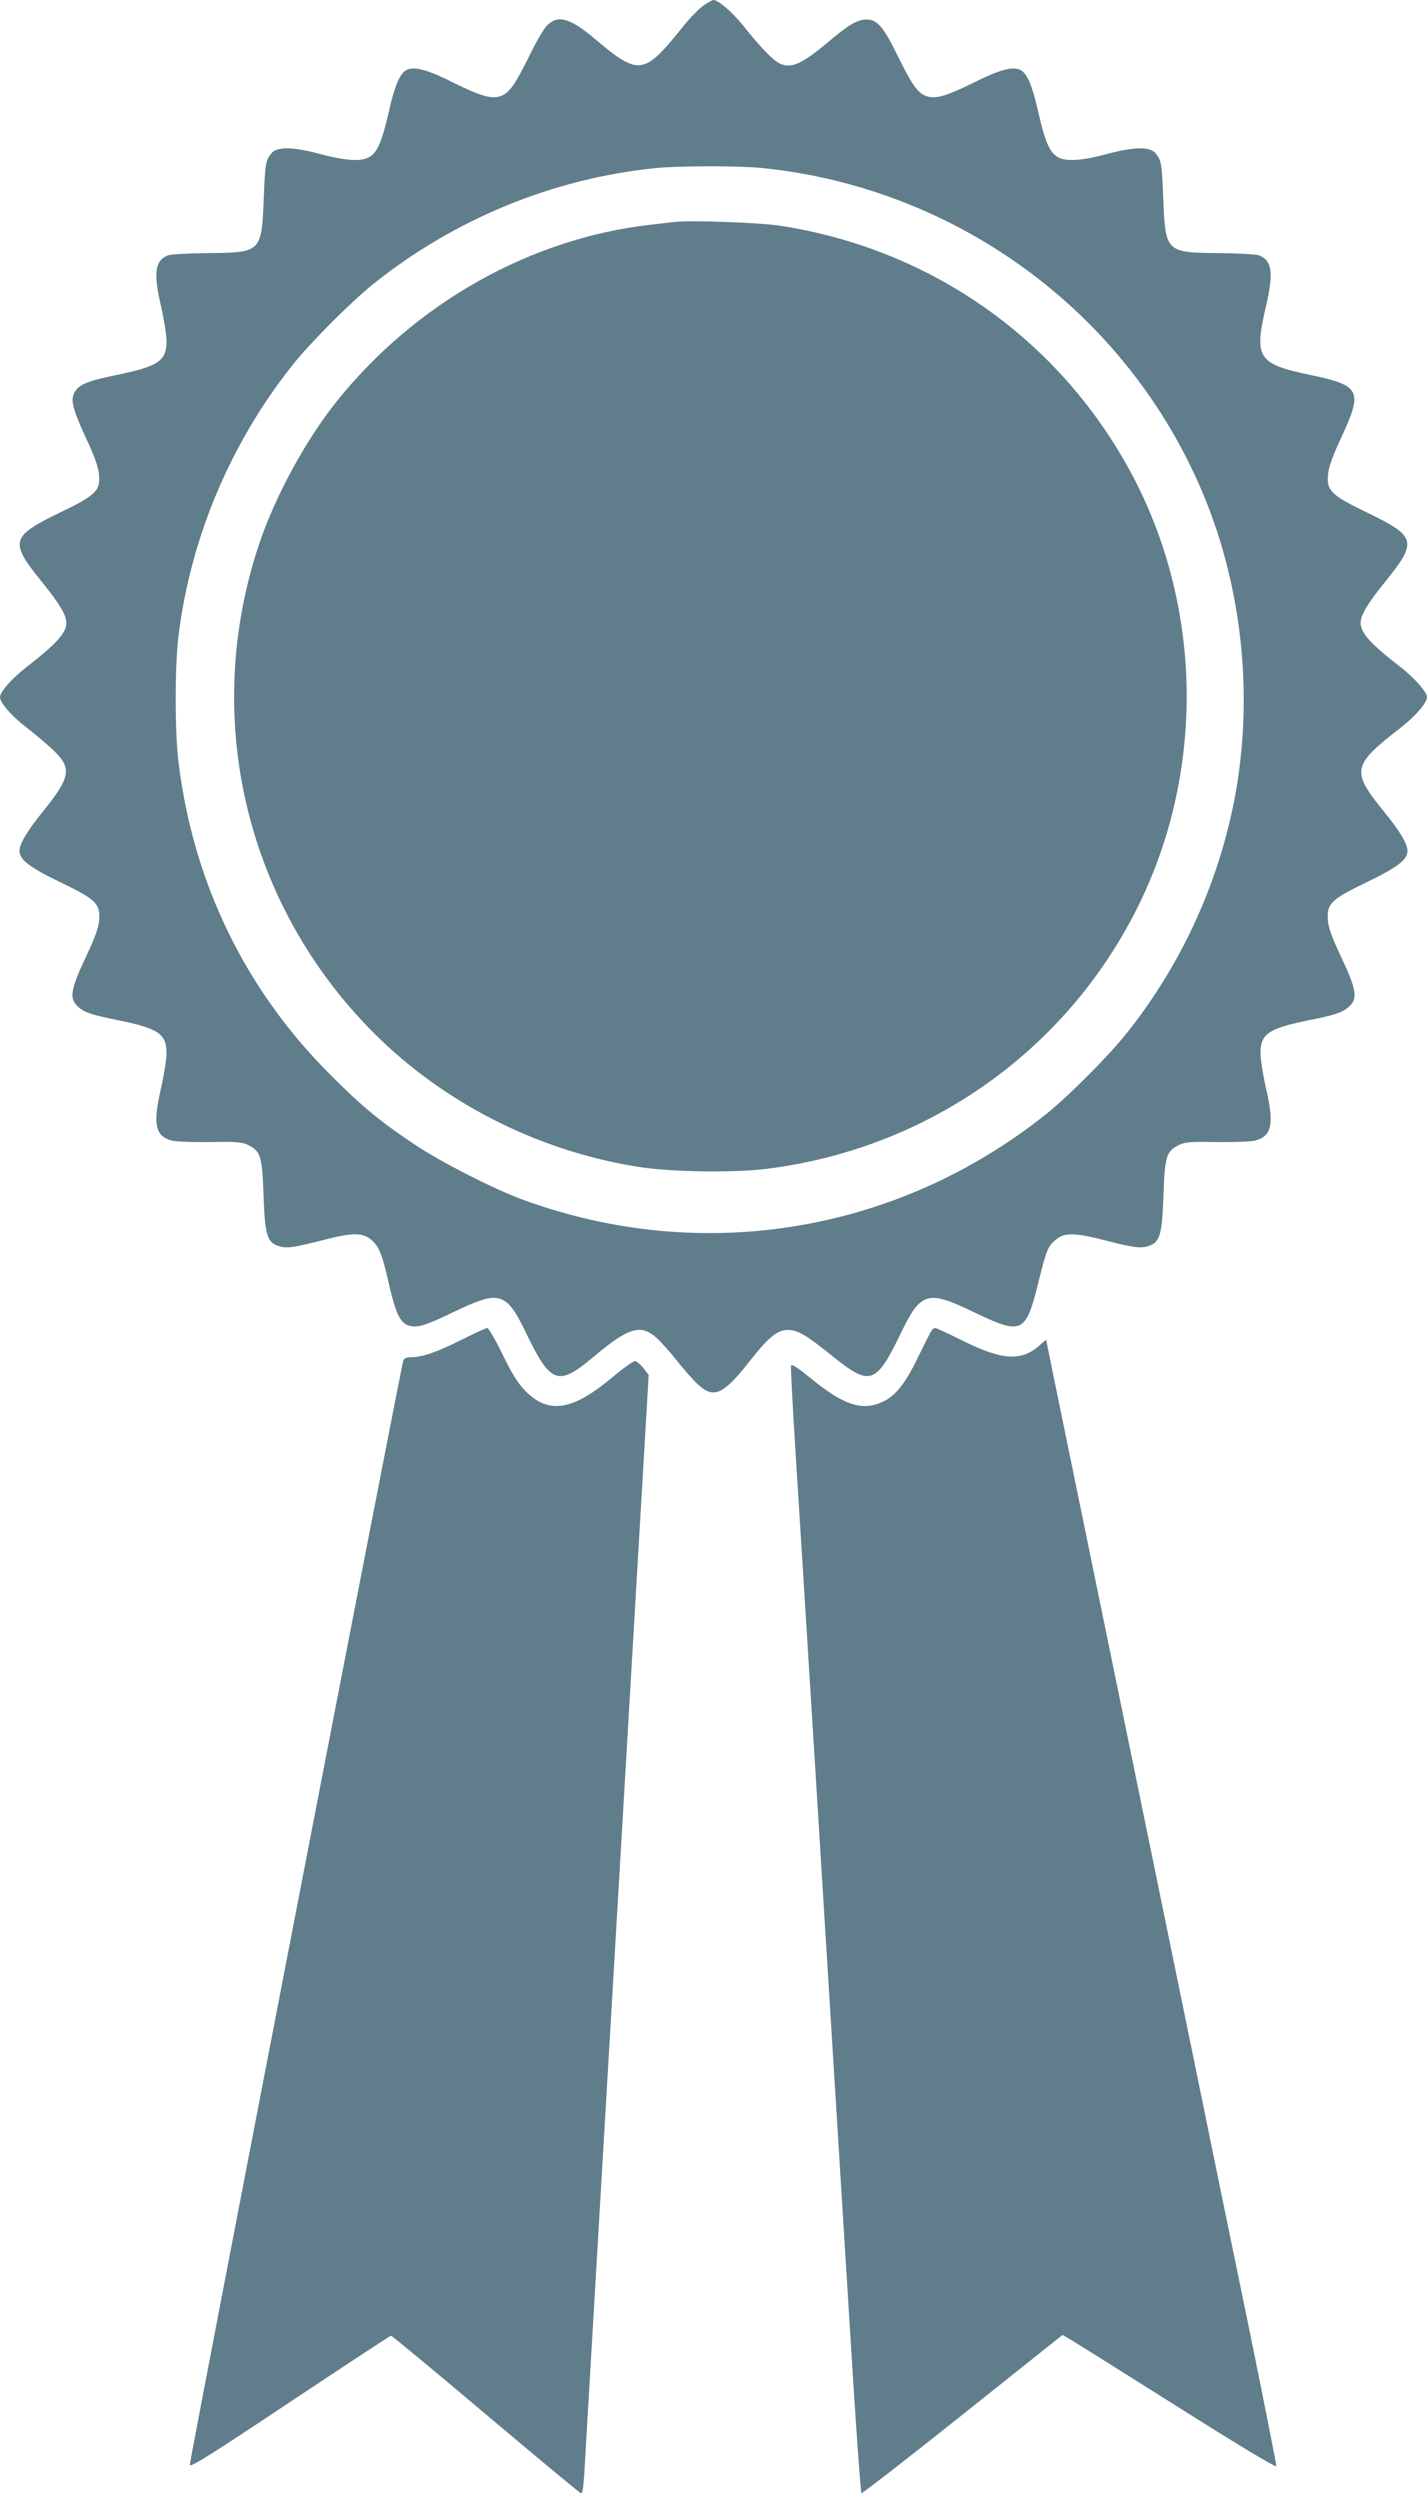 <?xml version="1.0" standalone="no"?>
<!DOCTYPE svg PUBLIC "-//W3C//DTD SVG 20010904//EN"
 "http://www.w3.org/TR/2001/REC-SVG-20010904/DTD/svg10.dtd">
<svg version="1.0" xmlns="http://www.w3.org/2000/svg"
 width="731pt" height="1280pt" viewBox="0 0 731 1280"
 preserveAspectRatio="xMidYMid meet">
<g transform="translate(0,1280) scale(0.1,-0.1)"
fill="#607d8b" stroke="none">
<path d="M3601 12770 c-22 -17 -67 -62 -99 -102 -204 -255 -227 -259 -456 -66
-126 106 -189 124 -244 67 -17 -17 -58 -87 -91 -156 -71 -144 -100 -186 -141
-203 -48 -20 -104 -4 -246 66 -135 68 -203 86 -243 65 -32 -18 -59 -80 -86
-199 -39 -174 -64 -229 -111 -250 -42 -20 -123 -13 -239 18 -139 38 -222 40
-252 8 -32 -36 -35 -53 -42 -238 -11 -271 -14 -274 -286 -276 -104 -1 -191 -6
-206 -12 -66 -27 -74 -90 -33 -265 14 -62 26 -138 27 -169 1 -105 -38 -133
-251 -177 -151 -31 -193 -48 -218 -86 -25 -39 -13 -88 56 -237 44 -95 64 -149
67 -188 8 -83 -16 -106 -203 -196 -251 -122 -257 -148 -85 -359 84 -104 121
-165 121 -204 0 -52 -50 -107 -207 -229 -73 -57 -133 -125 -133 -152 0 -29 60
-97 138 -157 48 -37 110 -90 139 -118 92 -90 84 -135 -57 -310 -83 -103 -120
-166 -120 -202 0 -45 51 -84 206 -159 185 -89 208 -111 202 -194 -3 -41 -20
-87 -67 -188 -75 -157 -86 -210 -50 -248 33 -36 69 -49 214 -78 210 -43 249
-70 248 -174 -1 -31 -13 -107 -27 -169 -44 -188 -32 -250 53 -273 22 -6 110
-9 197 -8 139 3 164 0 197 -16 62 -31 70 -57 77 -256 7 -203 18 -241 76 -260
40 -14 77 -9 232 31 151 39 201 38 246 -1 38 -34 54 -73 86 -215 44 -191 67
-228 141 -227 31 1 81 20 191 73 238 115 271 106 375 -111 125 -258 162 -271
348 -114 172 145 236 164 313 98 23 -20 71 -73 107 -118 35 -45 84 -101 109
-124 83 -77 132 -54 271 124 91 116 138 154 189 154 53 0 96 -26 228 -132 195
-158 225 -148 351 112 104 216 137 226 374 112 249 -120 267 -111 332 151 44
174 48 185 92 221 41 35 96 34 241 -3 155 -40 192 -45 232 -31 58 19 69 57 76
260 7 199 15 225 77 256 33 16 58 19 197 16 87 -1 175 2 197 8 85 23 97 85 53
273 -14 62 -26 138 -27 169 -1 104 38 131 248 174 145 29 181 42 214 78 36 38
25 91 -50 248 -47 101 -64 147 -67 188 -6 83 17 105 202 194 155 75 206 114
206 159 0 37 -38 100 -125 207 -164 202 -158 232 88 422 78 61 137 129 137
159 0 25 -66 100 -138 155 -151 117 -202 173 -202 225 0 38 36 100 121 204
172 213 166 237 -85 359 -187 90 -211 113 -203 196 3 39 23 93 67 188 113 243
101 268 -162 323 -264 55 -284 87 -224 346 41 175 33 238 -33 265 -15 6 -102
11 -206 12 -272 2 -275 5 -286 276 -7 185 -10 202 -42 238 -30 32 -113 30
-252 -8 -116 -31 -197 -38 -239 -18 -47 21 -72 76 -111 250 -27 119 -54 181
-86 199 -40 21 -108 3 -243 -65 -142 -70 -198 -86 -246 -66 -41 17 -70 59
-141 203 -73 150 -105 187 -160 187 -45 0 -89 -25 -182 -103 -144 -122 -199
-149 -259 -124 -35 15 -98 79 -190 195 -56 69 -128 132 -153 132 -7 0 -31 -14
-54 -30z m300 -830 c1025 -103 1910 -771 2284 -1723 191 -488 237 -1047 129
-1558 -88 -417 -275 -814 -542 -1149 -93 -117 -298 -323 -412 -414 -764 -610
-1765 -774 -2679 -440 -149 54 -423 194 -556 283 -176 117 -273 197 -435 360
-434 434 -699 980 -775 1594 -20 160 -20 495 0 656 62 498 267 984 583 1381
92 116 297 321 412 414 417 334 920 541 1445 595 118 12 427 13 546 1z"/>
<path d="M3460 11664 c-19 -2 -78 -9 -130 -15 -613 -70 -1202 -401 -1605 -904
-159 -198 -317 -489 -399 -735 -289 -869 -76 -1811 559 -2469 363 -377 859
-633 1385 -716 161 -26 485 -31 650 -11 826 101 1534 597 1904 1333 347 691
339 1530 -20 2213 -366 695 -1031 1167 -1814 1285 -100 15 -455 28 -530 19z"/>
<path d="M2355 5935 c-125 -62 -194 -85 -255 -85 -19 0 -30 -6 -34 -17 -16
-54 -1096 -5640 -1094 -5655 2 -14 108 52 513 322 281 187 514 340 518 340 5
0 222 -180 484 -401 261 -220 481 -403 488 -405 9 -4 13 22 18 98 3 57 79
1346 168 2865 l162 2762 -27 36 c-15 19 -35 35 -44 35 -9 0 -60 -36 -112 -80
-206 -173 -327 -193 -446 -75 -40 40 -67 83 -119 188 -36 75 -72 137 -79 137
-7 0 -70 -29 -141 -65z"/>
<path d="M4773 5988 c-6 -7 -37 -70 -71 -139 -68 -142 -122 -206 -197 -234
-97 -38 -191 -4 -350 126 -69 56 -101 77 -103 66 -2 -8 8 -199 22 -423 14
-225 60 -953 101 -1619 72 -1168 113 -1827 193 -3117 21 -334 41 -610 45 -614
3 -3 236 177 518 402 l512 408 36 -21 c20 -11 266 -166 546 -342 313 -198 511
-317 513 -309 1 7 -61 321 -138 698 -78 377 -213 1034 -300 1460 -87 426 -277
1347 -420 2045 -307 1494 -320 1556 -320 1563 0 3 -12 -6 -27 -20 -98 -92
-197 -86 -412 22 -67 33 -125 60 -130 60 -5 0 -13 -6 -18 -12z"/>
</g>
</svg>
